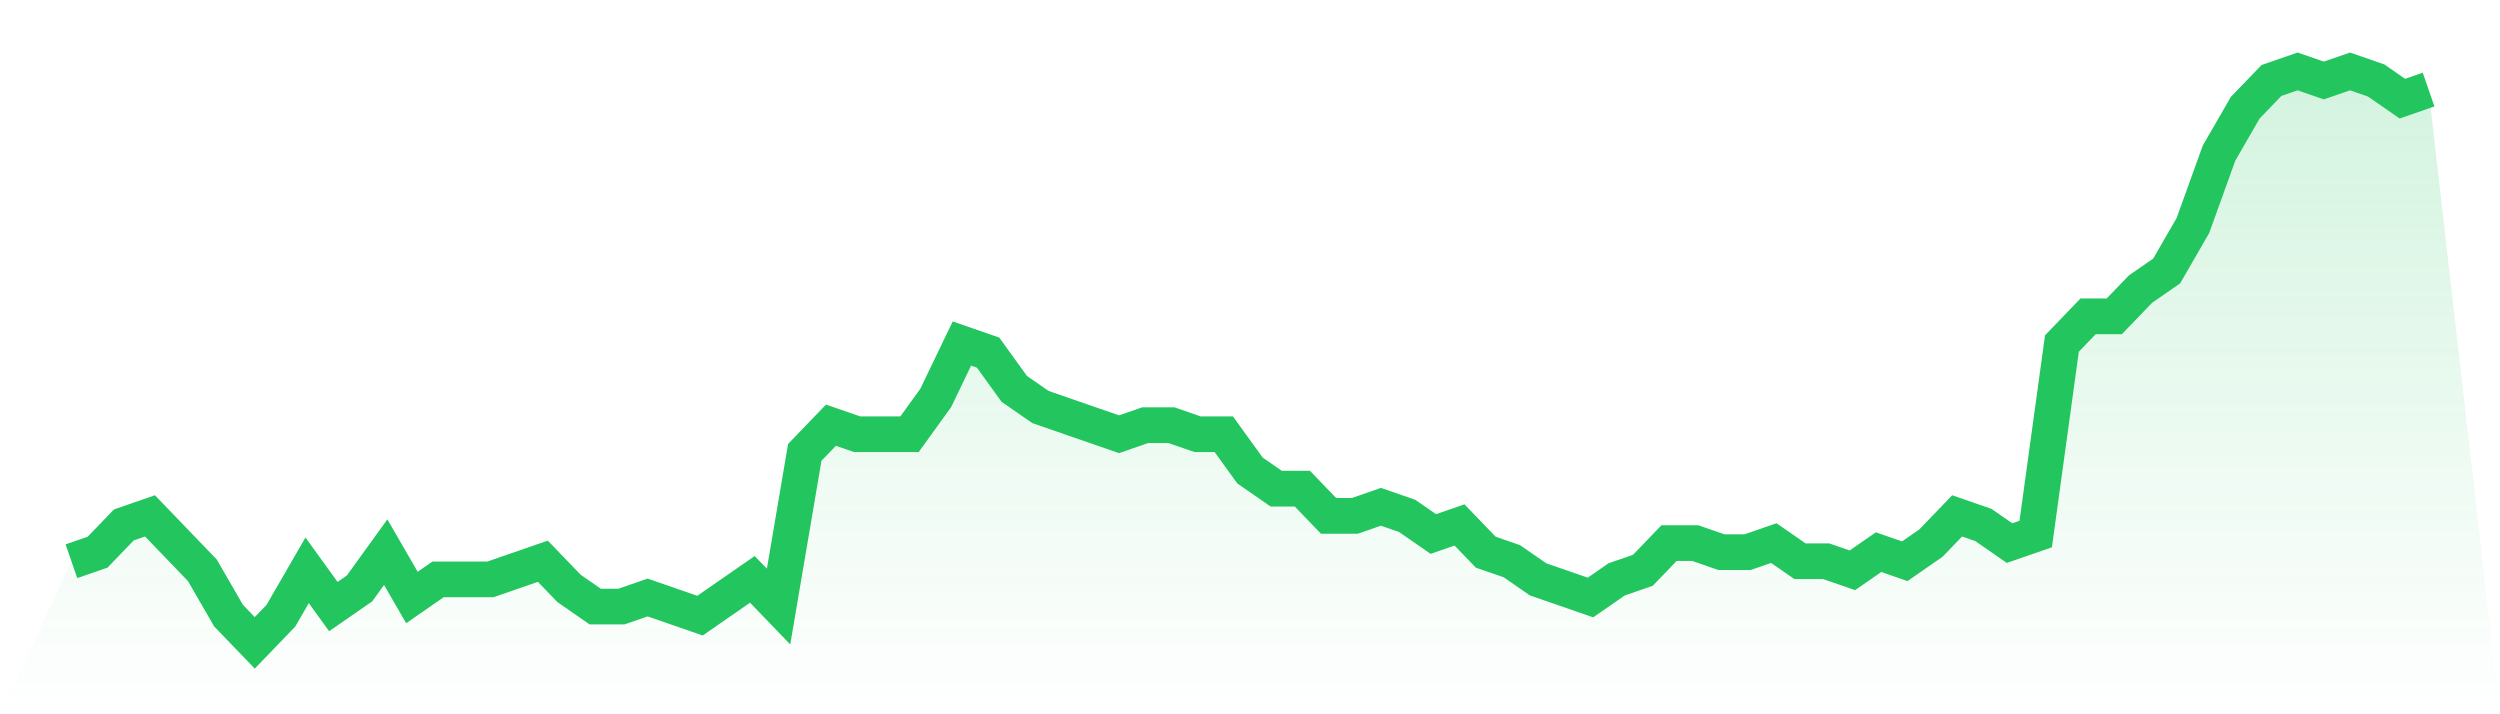 <svg viewBox="0 0 140 40" xmlns="http://www.w3.org/2000/svg">
<defs>
<linearGradient id="gradient" x1="0" x2="0" y1="0" y2="1">
<stop offset="0%" stop-color="#22c55e" stop-opacity="0.2"/>
<stop offset="100%" stop-color="#22c55e" stop-opacity="0"/>
</linearGradient>
</defs>
<path d="M4,31.429 L4,31.429 L5.467,30.921 L6.933,29.397 L8.4,28.889 L9.867,30.413 L11.333,31.937 L12.8,34.476 L14.267,36 L15.733,34.476 L17.2,31.937 L18.667,33.968 L20.133,32.952 L21.6,30.921 L23.067,33.46 L24.533,32.444 L26,32.444 L27.467,32.444 L28.933,31.937 L30.4,31.429 L31.867,32.952 L33.333,33.968 L34.8,33.968 L36.267,33.46 L37.733,33.968 L39.2,34.476 L40.667,33.46 L42.133,32.444 L43.6,33.968 L45.067,25.333 L46.533,23.81 L48,24.317 L49.467,24.317 L50.933,24.317 L52.4,22.286 L53.867,19.238 L55.333,19.746 L56.8,21.778 L58.267,22.794 L59.733,23.302 L61.2,23.81 L62.667,24.317 L64.133,23.81 L65.6,23.81 L67.067,24.317 L68.533,24.317 L70,26.349 L71.467,27.365 L72.933,27.365 L74.4,28.889 L75.867,28.889 L77.333,28.381 L78.8,28.889 L80.267,29.905 L81.733,29.397 L83.2,30.921 L84.667,31.429 L86.133,32.444 L87.6,32.952 L89.067,33.46 L90.533,32.444 L92,31.937 L93.467,30.413 L94.933,30.413 L96.4,30.921 L97.867,30.921 L99.333,30.413 L100.8,31.429 L102.267,31.429 L103.733,31.937 L105.2,30.921 L106.667,31.429 L108.133,30.413 L109.6,28.889 L111.067,29.397 L112.533,30.413 L114,29.905 L115.467,19.238 L116.933,17.714 L118.4,17.714 L119.867,16.19 L121.333,15.175 L122.8,12.635 L124.267,8.571 L125.733,6.032 L127.2,4.508 L128.667,4 L130.133,4.508 L131.6,4 L133.067,4.508 L134.533,5.524 L136,5.016 L140,40 L0,40 z" fill="url(#gradient)"/>
<path d="M4,31.429 L4,31.429 L5.467,30.921 L6.933,29.397 L8.4,28.889 L9.867,30.413 L11.333,31.937 L12.8,34.476 L14.267,36 L15.733,34.476 L17.2,31.937 L18.667,33.968 L20.133,32.952 L21.6,30.921 L23.067,33.46 L24.533,32.444 L26,32.444 L27.467,32.444 L28.933,31.937 L30.4,31.429 L31.867,32.952 L33.333,33.968 L34.8,33.968 L36.267,33.46 L37.733,33.968 L39.2,34.476 L40.667,33.46 L42.133,32.444 L43.6,33.968 L45.067,25.333 L46.533,23.81 L48,24.317 L49.467,24.317 L50.933,24.317 L52.4,22.286 L53.867,19.238 L55.333,19.746 L56.8,21.778 L58.267,22.794 L59.733,23.302 L61.2,23.81 L62.667,24.317 L64.133,23.81 L65.6,23.81 L67.067,24.317 L68.533,24.317 L70,26.349 L71.467,27.365 L72.933,27.365 L74.4,28.889 L75.867,28.889 L77.333,28.381 L78.8,28.889 L80.267,29.905 L81.733,29.397 L83.2,30.921 L84.667,31.429 L86.133,32.444 L87.6,32.952 L89.067,33.46 L90.533,32.444 L92,31.937 L93.467,30.413 L94.933,30.413 L96.4,30.921 L97.867,30.921 L99.333,30.413 L100.8,31.429 L102.267,31.429 L103.733,31.937 L105.2,30.921 L106.667,31.429 L108.133,30.413 L109.6,28.889 L111.067,29.397 L112.533,30.413 L114,29.905 L115.467,19.238 L116.933,17.714 L118.4,17.714 L119.867,16.19 L121.333,15.175 L122.8,12.635 L124.267,8.571 L125.733,6.032 L127.2,4.508 L128.667,4 L130.133,4.508 L131.6,4 L133.067,4.508 L134.533,5.524 L136,5.016" fill="none" stroke="#22c55e" stroke-width="2"/>
</svg>